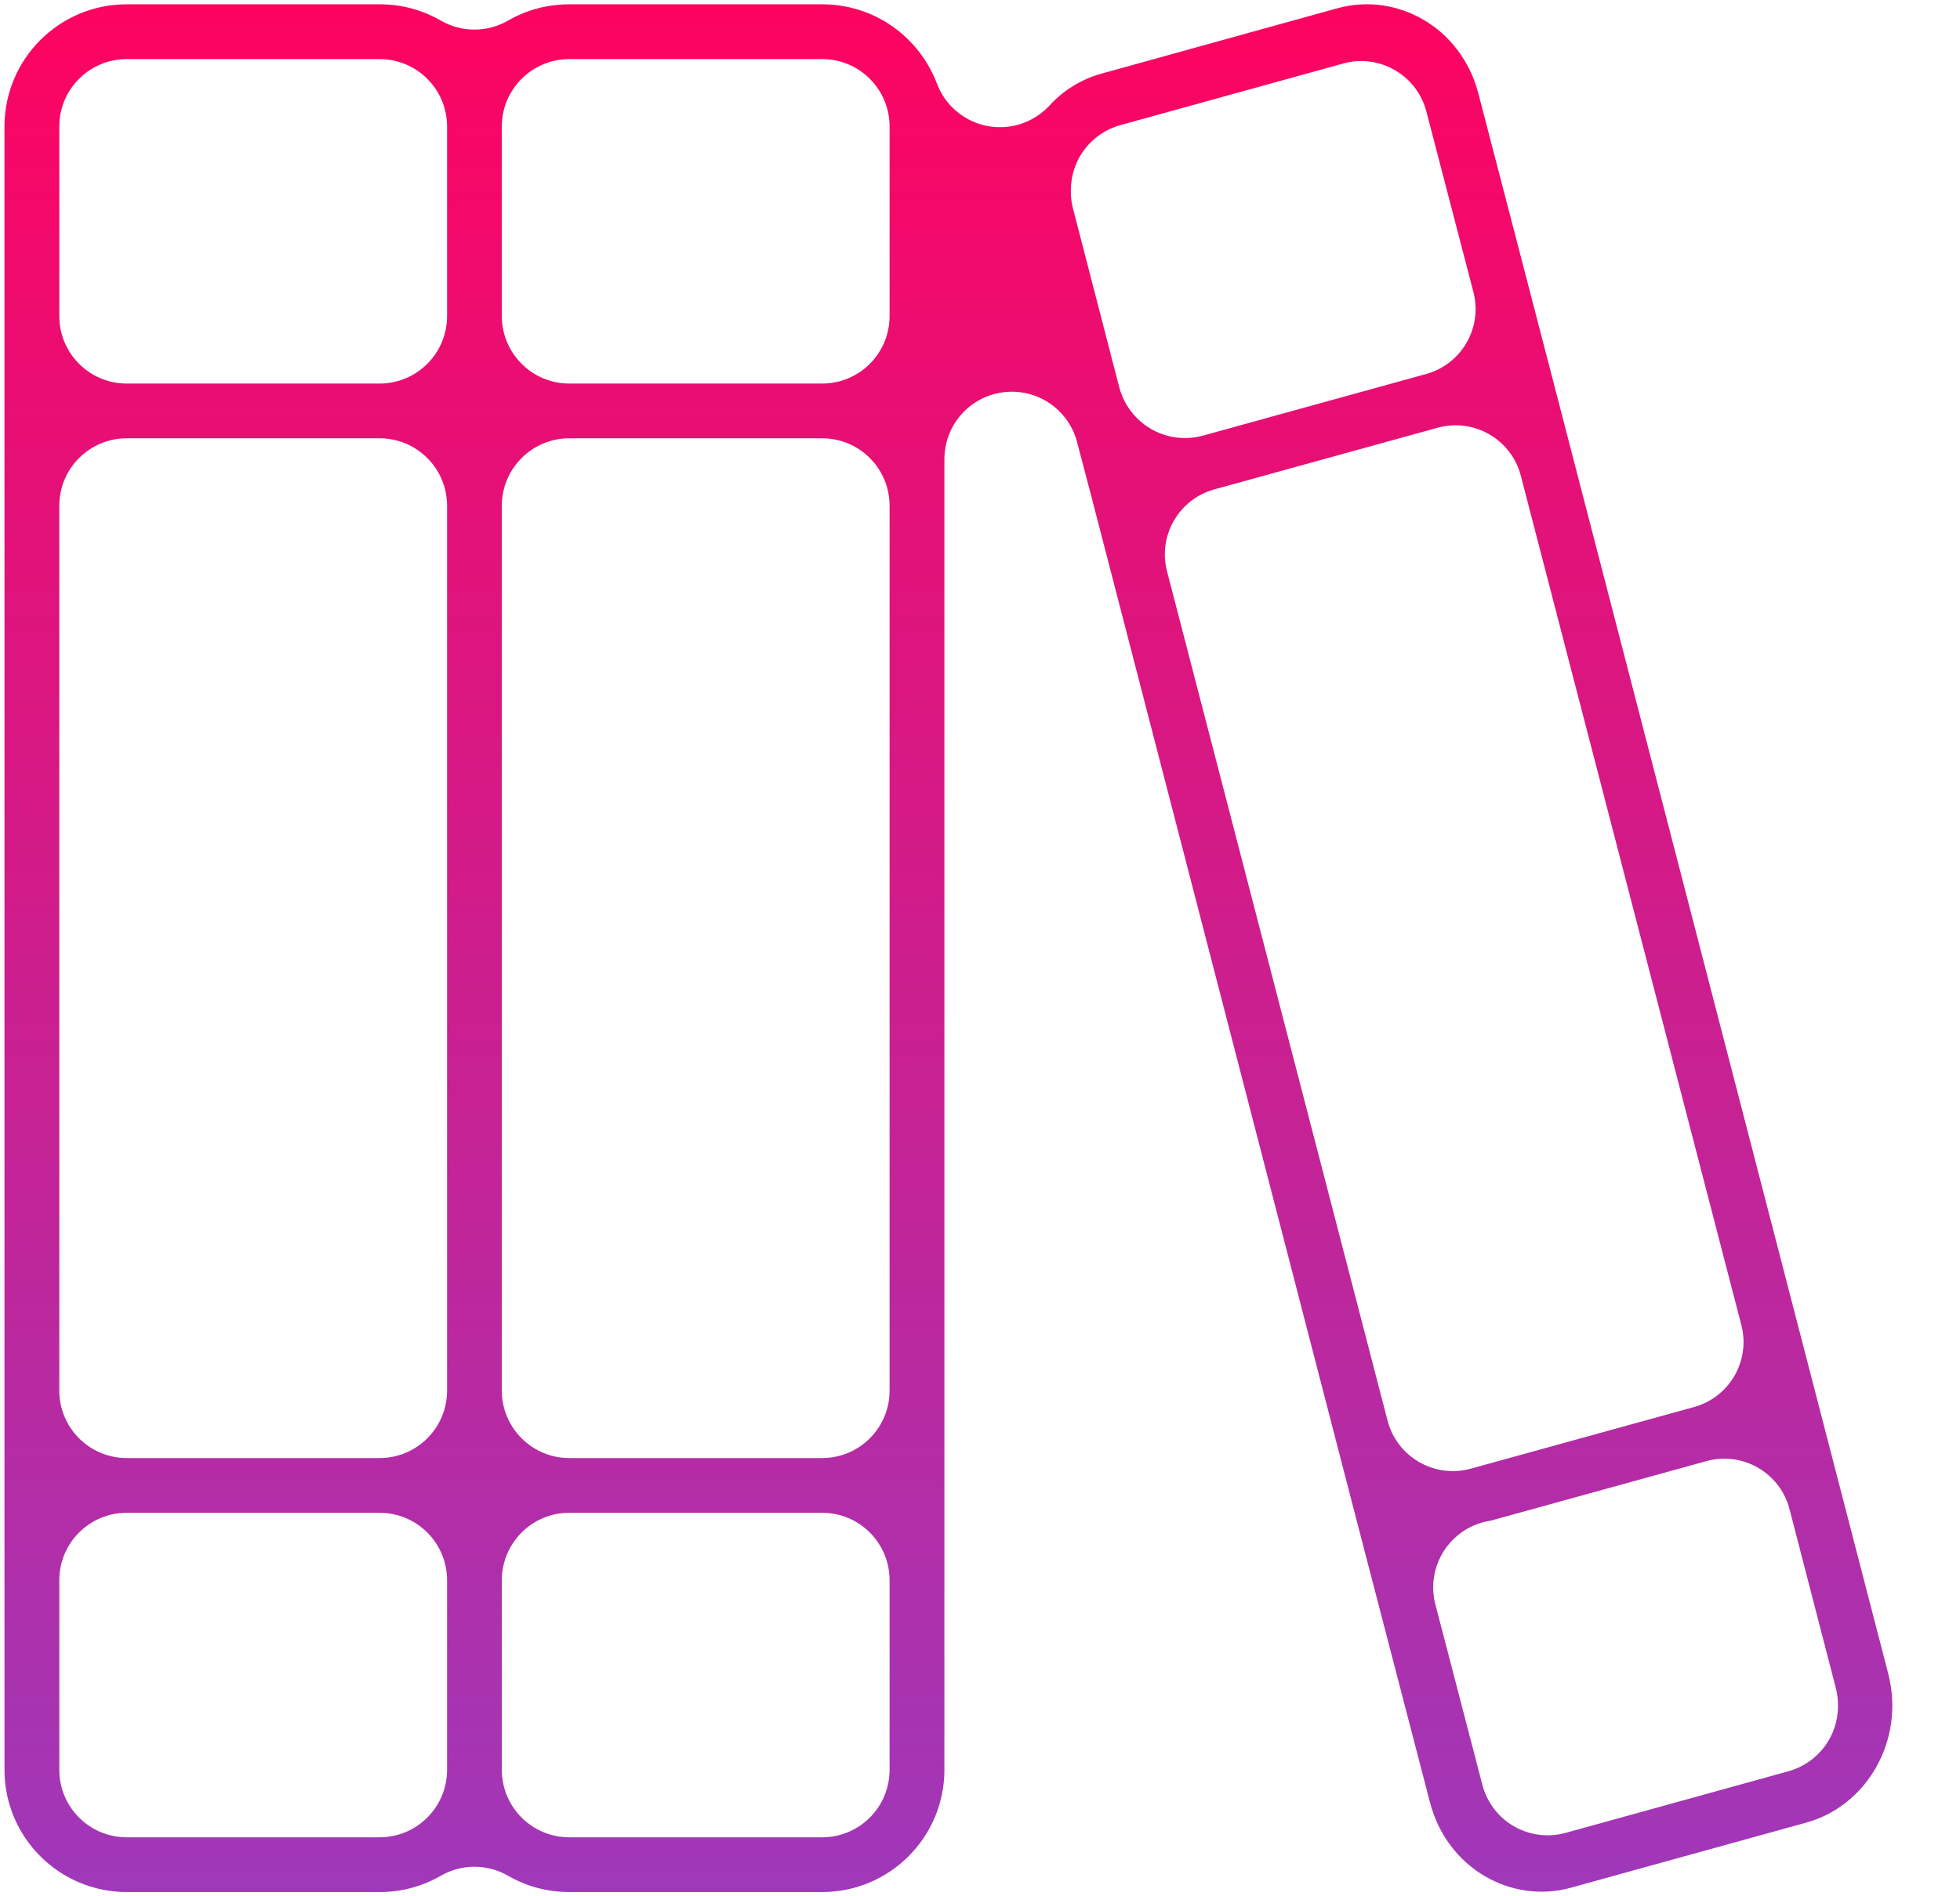 <svg width="31" height="30" viewBox="0 0 31 30" fill="none" xmlns="http://www.w3.org/2000/svg">
<path fill-rule="evenodd" clip-rule="evenodd" d="M8.037 29.676C7.707 29.485 7.301 29.485 6.971 29.676C6.686 29.84 6.358 29.933 6.004 29.933H2.004C0.937 29.933 0.071 29.067 0.071 28V2.001C0.071 0.934 0.937 0.068 2.004 0.068H6.004C6.358 0.068 6.686 0.161 6.971 0.325C7.301 0.516 7.707 0.516 8.037 0.325C8.322 0.161 8.65 0.068 9.004 0.068H13.004C13.832 0.068 14.539 0.585 14.819 1.323C14.95 1.669 15.251 1.923 15.614 1.993C15.978 2.063 16.352 1.939 16.602 1.667C16.819 1.43 17.101 1.252 17.432 1.162L21.155 0.13L21.156 0.13C22.101 -0.13 23.113 0.439 23.383 1.481L24.508 5.807L29.864 26.474C30.138 27.533 29.523 28.572 28.57 28.834L24.844 29.865C23.9 30.125 22.887 29.556 22.617 28.514L21.492 24.189L17.261 7.852L17.035 6.993C16.899 6.474 16.399 6.137 15.867 6.206C15.335 6.274 14.937 6.727 14.937 7.264L14.937 28C14.937 29.067 14.071 29.933 13.004 29.933H9.004C8.65 29.933 8.322 29.84 8.037 29.676ZM2.004 23.933C1.415 23.933 0.938 24.411 0.938 25V28C0.938 28.589 1.415 29.067 2.004 29.067H6.004C6.593 29.067 7.071 28.589 7.071 28V25C7.071 24.411 6.593 23.933 6.004 23.933H2.004ZM7.937 28C7.937 28.589 8.415 29.067 9.004 29.067H13.004C13.593 29.067 14.07 28.589 14.07 28V25C14.07 24.411 13.593 23.933 13.004 23.933H9.004C8.415 23.933 7.937 24.411 7.937 25V28ZM7.071 2.001C7.071 1.412 6.593 0.935 6.004 0.935H2.004C1.415 0.935 0.938 1.412 0.938 2.001V5.001C0.938 5.59 1.415 6.068 2.004 6.068H6.004C6.593 6.068 7.071 5.59 7.071 5.001V2.001ZM7.071 8.001C7.071 7.412 6.593 6.934 6.004 6.934H2.004C1.415 6.934 0.938 7.412 0.938 8.001V22C0.938 22.589 1.415 23.067 2.004 23.067H6.004C6.593 23.067 7.071 22.589 7.071 22V8.001ZM7.937 5.001C7.937 5.59 8.415 6.068 9.004 6.068H13.004C13.593 6.068 14.07 5.59 14.07 5.001V2.001C14.07 1.412 13.593 0.935 13.004 0.935H9.004C8.415 0.935 7.937 1.412 7.937 2.001V5.001ZM13.004 23.067C13.593 23.067 14.07 22.589 14.07 22V8.001C14.07 7.412 13.593 6.934 13.004 6.934H9.004C8.415 6.934 7.937 7.412 7.937 8.001V22C7.937 22.589 8.415 23.067 9.004 23.067H13.004ZM26.793 22.26C27.355 22.105 27.688 21.528 27.542 20.964L24.054 7.527C23.983 7.25 23.803 7.014 23.555 6.871C23.308 6.728 23.013 6.691 22.738 6.767L19.207 7.742C18.645 7.897 18.312 8.474 18.458 9.038L21.946 22.474C22.017 22.751 22.197 22.987 22.445 23.13C22.692 23.273 22.987 23.311 23.262 23.235L26.793 22.26ZM23.204 24.187C23.322 24.12 23.448 24.077 23.576 24.058L26.988 23.116C27.263 23.04 27.558 23.077 27.805 23.22C28.053 23.363 28.233 23.6 28.304 23.877L29.035 26.701C29.058 26.789 29.07 26.879 29.07 26.969V26.994C29.07 27.473 28.749 27.894 28.287 28.022L24.762 28.997C24.487 29.073 24.193 29.035 23.945 28.893C23.698 28.75 23.518 28.514 23.446 28.238L22.702 25.381C22.581 24.916 22.787 24.426 23.204 24.187ZM17.986 6.618C18.258 6.889 18.655 6.994 19.025 6.892L22.556 5.917C23.118 5.762 23.451 5.184 23.304 4.62L22.56 1.764C22.488 1.487 22.309 1.251 22.061 1.109C21.814 0.966 21.519 0.928 21.244 1.005L17.719 1.98C17.257 2.107 16.937 2.528 16.937 3.008V3.033C16.937 3.123 16.948 3.213 16.971 3.3L17.702 6.125C17.75 6.309 17.846 6.477 17.98 6.612L17.986 6.618Z" fill="url(#paint0_linear_5981_21762)"/>
<defs>
<linearGradient id="paint0_linear_5981_21762" x1="15.484" y1="0.067" x2="15.484" y2="29.933" gradientUnits="userSpaceOnUse">
<stop stop-color="#FD0360"/>
<stop offset="1" stop-color="#9F38B9"/>
</linearGradient>
</defs>
</svg>
